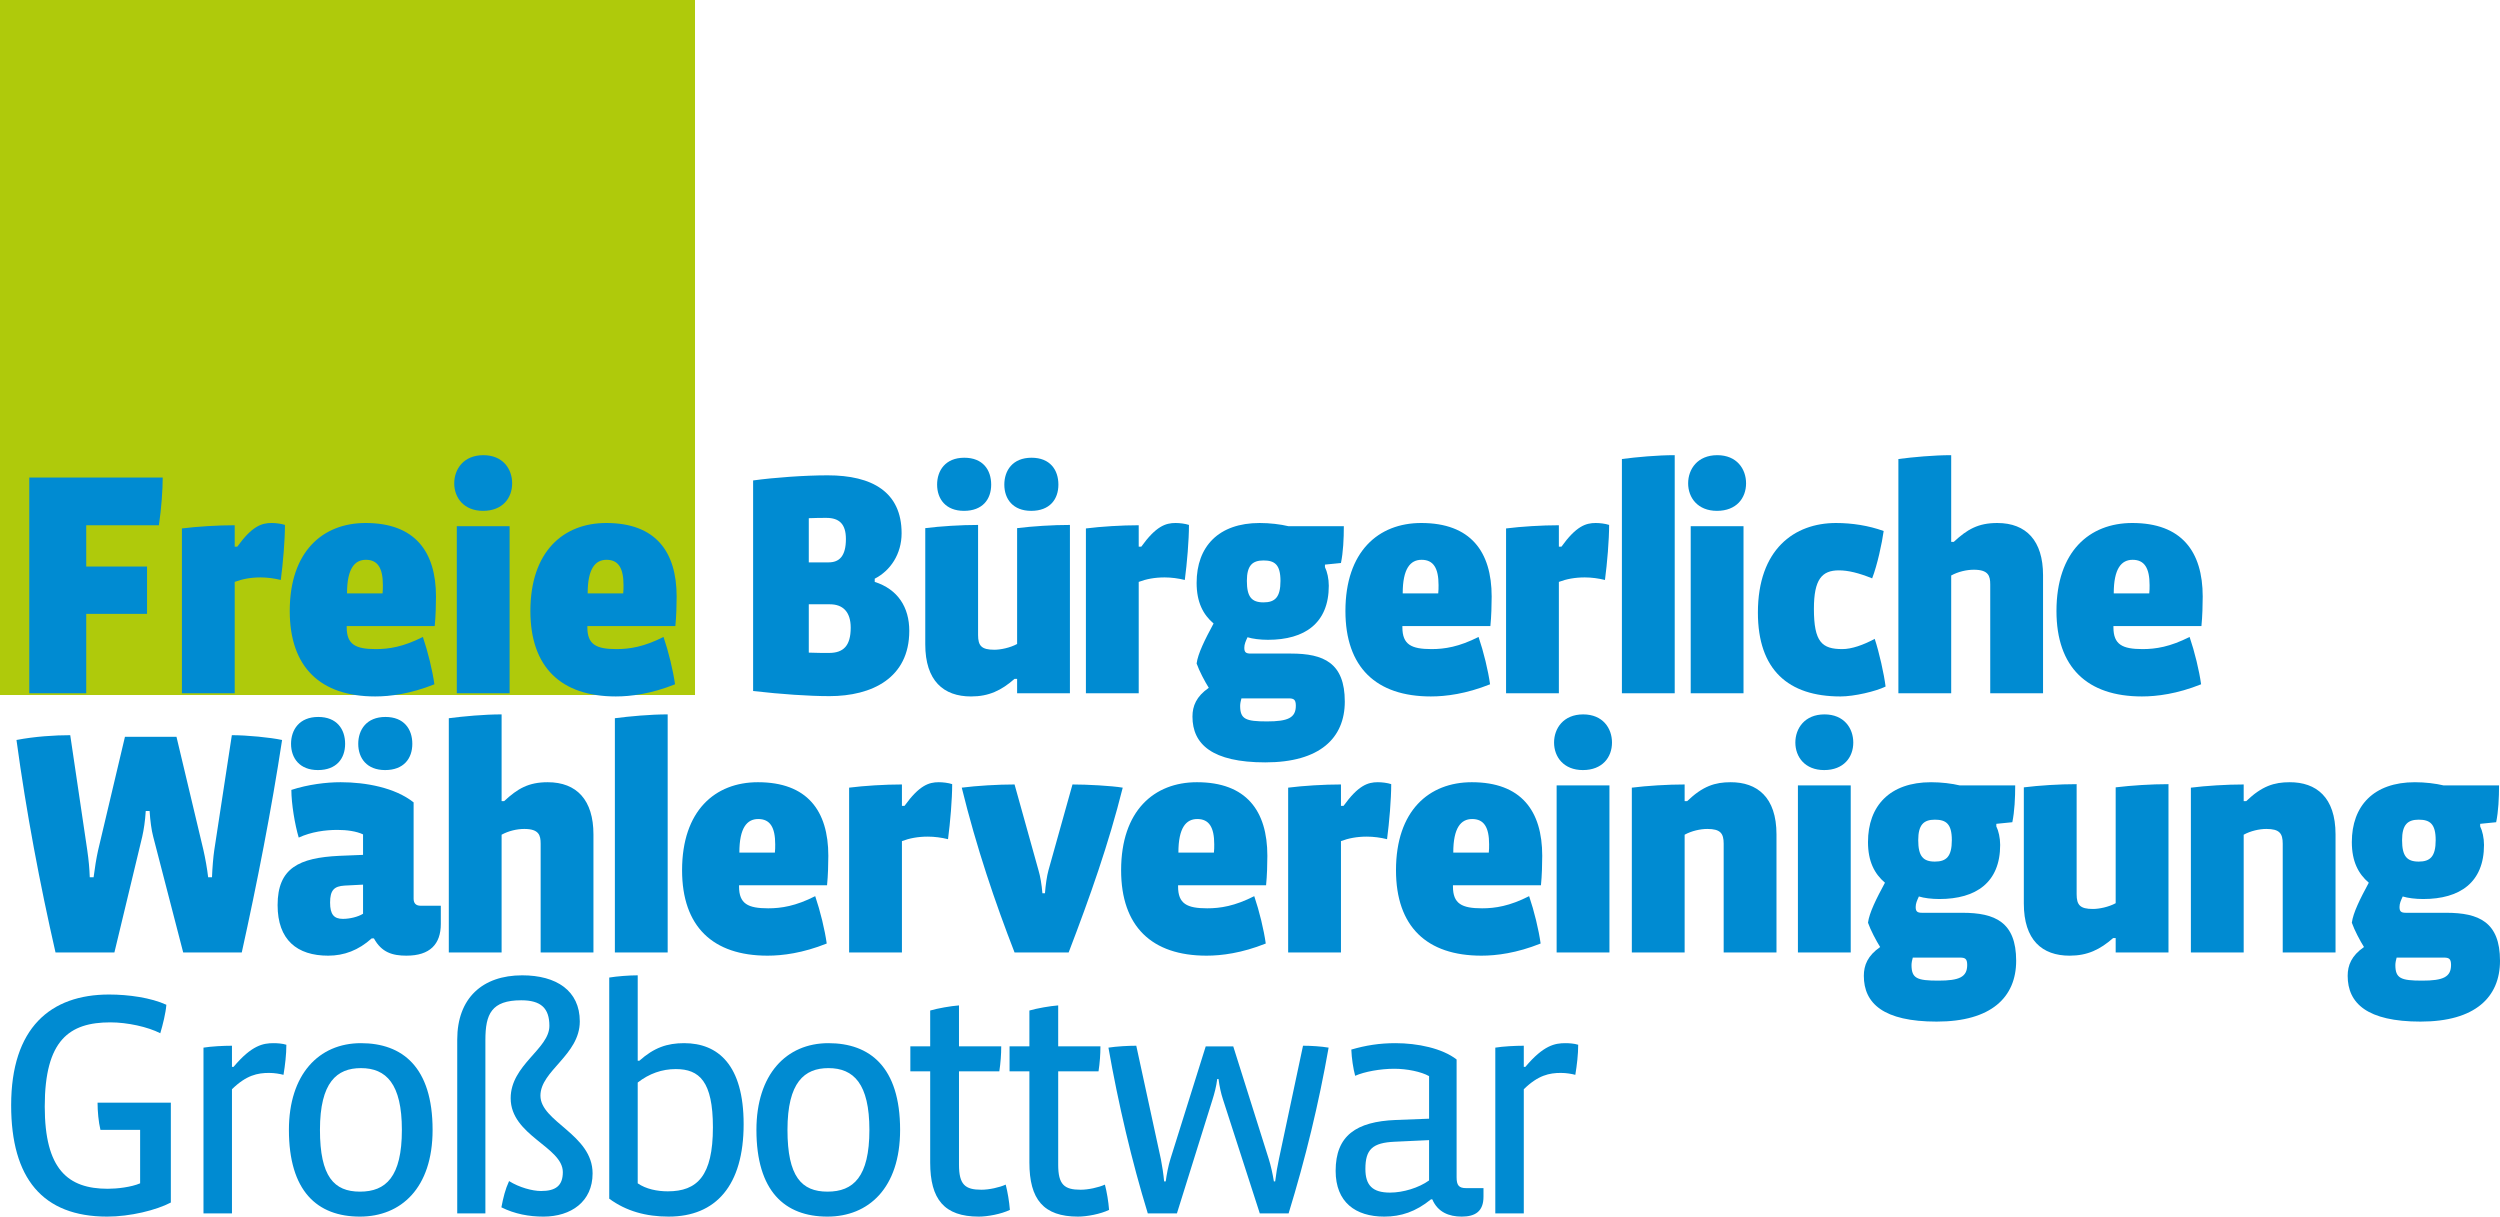 <?xml version="1.0" encoding="UTF-8"?>
<svg xmlns="http://www.w3.org/2000/svg" id="logo_positiv" viewBox="0 0 304.683 148.272">
  <polygon points="84.703 68.076 84.703 0 0 0 0 84.703 78.338 84.703 84.703 84.703 84.703 68.076" style="fill:#afca0b; stroke-width:0px;"></polygon>
  <path d="M19.363,64.014h-8.854v5.031h7.411v5.771h-7.411v9.673H3.568v-26.287h16.263c0,1.404-.156,3.783-.468,5.812Z" style="fill:#008bd2; stroke-width:0px;"></path>
  <path d="M34.221,70.683c-.78-.195-1.638-.312-2.457-.312-1.209,0-2.223.194-3.159.546v13.572h-6.435v-20.086c1.833-.233,4.368-.39,6.435-.39v2.613h.312c1.794-2.496,2.964-2.887,4.173-2.887.507,0,1.17.078,1.638.234,0,1.872-.234,4.641-.507,6.708Z" style="fill:#008bd2; stroke-width:0px;"></path>
  <path d="M52.98,76.299h-10.725v.156c0,2.105,1.092,2.652,3.549,2.652,1.599,0,3.354-.273,5.733-1.482.624,1.833,1.17,4.095,1.404,5.772-2.925,1.17-5.382,1.481-7.215,1.481-6.669,0-10.414-3.549-10.414-10.413,0-7.254,4.017-10.726,9.243-10.726,6.006,0,8.581,3.472,8.581,8.971,0,.936-.039,2.457-.156,3.588ZM42.294,72.32h4.329c.039-.351.039-.662.039-1.014,0-2.067-.624-3.081-2.067-3.081-1.365,0-2.301,1.053-2.301,4.095Z" style="fill:#008bd2; stroke-width:0px;"></path>
  <path d="M58.869,62.259c-2.34,0-3.51-1.6-3.51-3.354,0-1.716,1.131-3.432,3.549-3.432,2.379,0,3.51,1.677,3.51,3.432,0,1.794-1.17,3.354-3.549,3.354ZM55.671,84.489v-20.358h6.435v20.358h-6.435Z" style="fill:#008bd2; stroke-width:0px;"></path>
  <path d="M82.308,76.299h-10.725v.156c0,2.105,1.092,2.652,3.549,2.652,1.599,0,3.354-.273,5.733-1.482.624,1.833,1.17,4.095,1.404,5.772-2.925,1.17-5.382,1.481-7.215,1.481-6.669,0-10.414-3.549-10.414-10.413,0-7.254,4.017-10.726,9.243-10.726,6.006,0,8.581,3.472,8.581,8.971,0,.936-.039,2.457-.156,3.588ZM71.622,72.32h4.329c.039-.351.039-.662.039-1.014,0-2.067-.624-3.081-2.067-3.081-1.365,0-2.301,1.053-2.301,4.095Z" style="fill:#008bd2; stroke-width:0px;"></path>
  <path d="M101.066,84.84c-2.457,0-5.889-.233-9.282-.624v-25.662c2.535-.352,6.279-.624,9.087-.624,5.422,0,9.01,2.027,9.01,7.059,0,2.535-1.365,4.563-3.276,5.538v.391c2.809.896,4.212,3.081,4.212,5.967,0,5.733-4.523,7.956-9.75,7.956ZM100.715,63.116c-.702,0-1.208,0-2.145.039v5.383h2.418c1.287,0,2.106-.741,2.106-2.848,0-1.833-.819-2.574-2.38-2.574ZM101.144,73.647h-2.574v5.89c.78.039,1.872.039,2.457.039,1.755,0,2.652-.858,2.652-3.081,0-1.95-.976-2.848-2.535-2.848Z" style="fill:#008bd2; stroke-width:0px;"></path>
  <path d="M123.959,84.489v-1.755h-.312c-1.6,1.404-3.12,2.145-5.305,2.145-3.354,0-5.577-1.911-5.577-6.356v-14.158c1.872-.233,4.329-.39,6.436-.39v13.416c0,1.326.429,1.795,1.989,1.795.74,0,1.911-.234,2.769-.702v-14.119c1.911-.233,4.329-.39,6.436-.39v20.515h-6.436ZM117.485,62.259c-2.224,0-3.276-1.443-3.276-3.198,0-1.717,1.014-3.276,3.314-3.276,2.263,0,3.276,1.482,3.276,3.276s-1.053,3.198-3.314,3.198ZM125.675,62.259c-2.223,0-3.275-1.443-3.275-3.198,0-1.717,1.014-3.276,3.314-3.276,2.263,0,3.276,1.482,3.276,3.276s-1.053,3.198-3.315,3.198Z" style="fill:#008bd2; stroke-width:0px;"></path>
  <path d="M144.395,70.683c-.78-.195-1.639-.312-2.457-.312-1.21,0-2.224.194-3.159.546v13.572h-6.436v-20.086c1.833-.233,4.368-.39,6.436-.39v2.613h.312c1.794-2.496,2.964-2.887,4.173-2.887.508,0,1.171.078,1.639.234,0,1.872-.234,4.641-.507,6.708Z" style="fill:#008bd2; stroke-width:0px;"></path>
  <path d="M154.222,92.914c-6.514,0-8.893-2.224-8.893-5.578,0-1.287.468-2.457,1.989-3.51-.469-.741-1.171-2.067-1.482-2.964.156-1.209,1.014-2.925,2.067-4.875-1.287-1.093-2.067-2.613-2.067-4.953,0-4.407,2.652-7.294,7.684-7.294,1.248,0,2.535.156,3.51.391h6.747c0,1.521-.078,3.159-.351,4.484l-1.95.195v.312c.272.546.468,1.403.468,2.262,0,4.563-2.925,6.591-7.41,6.591-.937,0-1.872-.116-2.496-.312-.234.507-.39.858-.39,1.287,0,.546.194.702.779.702h4.914c3.979,0,6.553,1.131,6.553,5.85,0,4.446-3.042,7.411-9.672,7.411ZM157.03,85.113h-5.733c-.078.234-.156.663-.156.897,0,1.638.663,1.911,3.276,1.911,2.535,0,3.511-.43,3.511-1.911,0-.78-.273-.897-.897-.897ZM153.988,68.304c-1.365,0-2.028.624-2.028,2.496,0,1.95.585,2.613,2.028,2.613,1.404,0,2.067-.624,2.067-2.613s-.702-2.496-2.067-2.496Z" style="fill:#008bd2; stroke-width:0px;"></path>
  <path d="M181.639,76.299h-10.726v.156c0,2.105,1.093,2.652,3.55,2.652,1.599,0,3.354-.273,5.733-1.482.623,1.833,1.17,4.095,1.403,5.772-2.925,1.17-5.382,1.481-7.215,1.481-6.669,0-10.413-3.549-10.413-10.413,0-7.254,4.017-10.726,9.243-10.726,6.006,0,8.58,3.472,8.58,8.971,0,.936-.039,2.457-.156,3.588ZM170.953,72.32h4.329c.039-.351.039-.662.039-1.014,0-2.067-.624-3.081-2.066-3.081-1.365,0-2.302,1.053-2.302,4.095Z" style="fill:#008bd2; stroke-width:0px;"></path>
  <path d="M195.601,70.683c-.78-.195-1.639-.312-2.457-.312-1.209,0-2.224.194-3.159.546v13.572h-6.436v-20.086c1.833-.233,4.368-.39,6.436-.39v2.613h.312c1.794-2.496,2.964-2.887,4.173-2.887.508,0,1.171.078,1.639.234,0,1.872-.234,4.641-.507,6.708Z" style="fill:#008bd2; stroke-width:0px;"></path>
  <path d="M197.667,84.489v-28.549c1.794-.234,4.329-.468,6.436-.468v29.017h-6.436Z" style="fill:#008bd2; stroke-width:0px;"></path>
  <path d="M209.25,62.259c-2.34,0-3.511-1.6-3.511-3.354,0-1.716,1.132-3.432,3.55-3.432,2.379,0,3.51,1.677,3.51,3.432,0,1.794-1.17,3.354-3.549,3.354ZM206.052,84.489v-20.358h6.436v20.358h-6.436Z" style="fill:#008bd2; stroke-width:0px;"></path>
  <path d="M224.303,84.879c-6.356,0-10.062-3.236-10.062-10.218,0-7.723,4.445-10.921,9.516-10.921,1.95,0,3.979.312,5.812.976-.195,1.442-.78,4.173-1.404,5.771-1.638-.663-2.925-.975-4.056-.975-2.067,0-3.042,1.092-3.042,4.681,0,4.056.975,4.914,3.471,4.914,1.131,0,2.574-.508,3.939-1.248.546,1.638,1.131,4.251,1.326,5.811-1.171.585-3.822,1.209-5.5,1.209Z" style="fill:#008bd2; stroke-width:0px;"></path>
  <path d="M242.556,84.489v-13.261c0-1.014-.195-1.794-1.989-1.794-.896,0-1.911.234-2.769.702v14.353h-6.436v-28.549c1.794-.234,4.329-.468,6.436-.468v10.569h.312c1.638-1.521,2.964-2.302,5.305-2.302,3.549,0,5.577,2.185,5.577,6.357v14.392h-6.436Z" style="fill:#008bd2; stroke-width:0px;"></path>
  <path d="M268.296,76.299h-10.726v.156c0,2.105,1.093,2.652,3.55,2.652,1.599,0,3.354-.273,5.733-1.482.623,1.833,1.17,4.095,1.403,5.772-2.925,1.17-5.382,1.481-7.215,1.481-6.669,0-10.413-3.549-10.413-10.413,0-7.254,4.017-10.726,9.243-10.726,6.006,0,8.58,3.472,8.58,8.971,0,.936-.039,2.457-.156,3.588ZM257.609,72.32h4.329c.039-.351.039-.662.039-1.014,0-2.067-.624-3.081-2.066-3.081-1.365,0-2.302,1.053-2.302,4.095Z" style="fill:#008bd2; stroke-width:0px;"></path>
  <path d="M29.465,116.081h-7.138l-3.666-14.157c-.195-.741-.351-1.872-.429-3.081h-.468c-.078,1.209-.234,2.262-.429,3.12l-3.393,14.118h-7.176c-1.911-8.386-3.549-17.005-4.758-25.897,2.223-.429,4.68-.585,6.552-.585l2.067,13.963c.195,1.365.273,2.262.312,3.354h.468c.117-.976.351-2.418.546-3.276l3.276-13.846h6.279l3.276,13.768c.234,1.014.468,2.34.585,3.354h.468c.039-1.093.156-2.496.273-3.276l2.146-14.041c1.833,0,4.68.273,6.123.585-1.287,8.464-3.042,17.435-4.914,25.897Z" style="fill:#008bd2; stroke-width:0px;"></path>
  <path d="M49.549,116.471c-1.716,0-3.042-.39-3.978-2.105h-.273c-1.599,1.442-3.354,2.105-5.304,2.105-3.783,0-6.162-1.911-6.162-6.162,0-4.523,2.613-5.771,7.527-6.006l2.886-.117v-2.496c-.819-.39-1.989-.546-3.12-.546-1.482,0-3.198.234-4.719.936-.468-1.56-.897-4.134-.897-5.811,2.028-.663,4.251-.937,6.006-.937,3.081,0,6.63.663,8.893,2.457v11.74c0,.546.273.857.858.857h2.457v2.224c0,2.457-1.326,3.86-4.173,3.86ZM38.746,93.851c-2.223,0-3.276-1.443-3.276-3.198,0-1.717,1.014-3.276,3.315-3.276,2.262,0,3.276,1.482,3.276,3.276s-1.053,3.198-3.315,3.198ZM44.245,107.813l-2.262.117c-1.248.078-1.755.546-1.755,2.067,0,1.442.468,1.989,1.56,1.989.819,0,1.833-.234,2.457-.624v-3.55ZM46.936,93.851c-2.223,0-3.276-1.443-3.276-3.198,0-1.717,1.014-3.276,3.315-3.276,2.262,0,3.276,1.482,3.276,3.276s-1.053,3.198-3.315,3.198Z" style="fill:#008bd2; stroke-width:0px;"></path>
  <path d="M65.89,116.081v-13.261c0-1.014-.195-1.794-1.989-1.794-.897,0-1.911.234-2.769.702v14.353h-6.435v-28.549c1.794-.234,4.329-.468,6.435-.468v10.569h.312c1.638-1.521,2.964-2.302,5.304-2.302,3.549,0,5.577,2.185,5.577,6.357v14.392h-6.435Z" style="fill:#008bd2; stroke-width:0px;"></path>
  <path d="M74.937,116.081v-28.549c1.794-.234,4.329-.468,6.435-.468v29.017h-6.435Z" style="fill:#008bd2; stroke-width:0px;"></path>
  <path d="M100.795,107.891h-10.725v.156c0,2.105,1.092,2.652,3.549,2.652,1.599,0,3.354-.273,5.733-1.482.624,1.833,1.17,4.095,1.404,5.772-2.925,1.17-5.382,1.481-7.215,1.481-6.669,0-10.414-3.549-10.414-10.413,0-7.254,4.017-10.726,9.243-10.726,6.006,0,8.581,3.472,8.581,8.971,0,.936-.039,2.457-.156,3.588ZM90.109,103.912h4.329c.039-.351.039-.662.039-1.014,0-2.067-.624-3.081-2.067-3.081-1.365,0-2.301,1.053-2.301,4.095Z" style="fill:#008bd2; stroke-width:0px;"></path>
  <path d="M115.537,102.274c-.78-.195-1.639-.312-2.457-.312-1.209,0-2.224.194-3.159.546v13.572h-6.436v-20.086c1.833-.233,4.368-.39,6.436-.39v2.613h.312c1.794-2.496,2.964-2.887,4.173-2.887.508,0,1.171.078,1.639.234,0,1.872-.234,4.641-.507,6.708Z" style="fill:#008bd2; stroke-width:0px;"></path>
  <path d="M130.239,116.081h-6.591c-2.379-6.123-4.642-12.792-6.436-20.086,1.794-.233,4.407-.39,6.436-.39l2.925,10.491c.195.624.39,1.755.468,2.77h.312c.078-1.015.233-2.106.429-2.809l2.925-10.452c1.756,0,4.759.156,6.124.39-1.717,6.864-3.979,13.261-6.592,20.086Z" style="fill:#008bd2; stroke-width:0px;"></path>
  <path d="M154.302,107.891h-10.726v.156c0,2.105,1.093,2.652,3.55,2.652,1.599,0,3.354-.273,5.733-1.482.623,1.833,1.17,4.095,1.403,5.772-2.925,1.17-5.382,1.481-7.215,1.481-6.669,0-10.413-3.549-10.413-10.413,0-7.254,4.017-10.726,9.243-10.726,6.006,0,8.58,3.472,8.58,8.971,0,.936-.039,2.457-.156,3.588ZM143.615,103.912h4.329c.039-.351.039-.662.039-1.014,0-2.067-.624-3.081-2.066-3.081-1.365,0-2.302,1.053-2.302,4.095Z" style="fill:#008bd2; stroke-width:0px;"></path>
  <path d="M169.044,102.274c-.78-.195-1.639-.312-2.457-.312-1.21,0-2.224.194-3.159.546v13.572h-6.436v-20.086c1.833-.233,4.368-.39,6.436-.39v2.613h.312c1.794-2.496,2.964-2.887,4.173-2.887.508,0,1.171.078,1.639.234,0,1.872-.234,4.641-.507,6.708Z" style="fill:#008bd2; stroke-width:0px;"></path>
  <path d="M187.802,107.891h-10.726v.156c0,2.105,1.093,2.652,3.55,2.652,1.599,0,3.354-.273,5.733-1.482.623,1.833,1.17,4.095,1.403,5.772-2.925,1.17-5.382,1.481-7.215,1.481-6.669,0-10.413-3.549-10.413-10.413,0-7.254,4.017-10.726,9.243-10.726,6.006,0,8.58,3.472,8.58,8.971,0,.936-.039,2.457-.156,3.588ZM177.115,103.912h4.329c.039-.351.039-.662.039-1.014,0-2.067-.624-3.081-2.066-3.081-1.365,0-2.302,1.053-2.302,4.095Z" style="fill:#008bd2; stroke-width:0px;"></path>
  <path d="M192.91,93.851c-2.34,0-3.511-1.6-3.511-3.354,0-1.716,1.132-3.432,3.55-3.432,2.379,0,3.51,1.677,3.51,3.432,0,1.794-1.17,3.354-3.549,3.354ZM189.712,116.081v-20.358h6.436v20.358h-6.436Z" style="fill:#008bd2; stroke-width:0px;"></path>
  <path d="M210.07,116.081v-13.261c0-1.248-.39-1.794-1.989-1.794-.857,0-1.911.234-2.769.702v14.353h-6.436v-20.086c1.833-.233,4.368-.39,6.436-.39v2.028h.312c1.911-1.833,3.394-2.302,5.305-2.302,3.198,0,5.577,1.794,5.577,6.357v14.392h-6.436Z" style="fill:#008bd2; stroke-width:0px;"></path>
  <path d="M222.316,93.851c-2.34,0-3.511-1.6-3.511-3.354,0-1.716,1.132-3.432,3.55-3.432,2.379,0,3.51,1.677,3.51,3.432,0,1.794-1.17,3.354-3.549,3.354ZM219.118,116.081v-20.358h6.436v20.358h-6.436Z" style="fill:#008bd2; stroke-width:0px;"></path>
  <path d="M236.043,124.506c-6.513,0-8.892-2.224-8.892-5.578,0-1.287.468-2.457,1.989-3.51-.469-.741-1.171-2.067-1.482-2.964.156-1.209,1.014-2.925,2.067-4.875-1.287-1.093-2.067-2.613-2.067-4.953,0-4.407,2.652-7.294,7.684-7.294,1.248,0,2.535.156,3.51.391h6.747c0,1.521-.078,3.159-.351,4.484l-1.95.195v.312c.272.546.468,1.403.468,2.262,0,4.563-2.925,6.591-7.41,6.591-.936,0-1.872-.116-2.496-.312-.234.507-.39.858-.39,1.287,0,.546.194.702.779.702h4.915c3.978,0,6.552,1.131,6.552,5.85,0,4.446-3.042,7.411-9.673,7.411ZM238.851,116.705h-5.733c-.078.234-.156.663-.156.897,0,1.638.663,1.911,3.276,1.911,2.535,0,3.511-.43,3.511-1.911,0-.78-.273-.897-.897-.897ZM235.809,99.896c-1.365,0-2.028.624-2.028,2.496,0,1.95.585,2.613,2.028,2.613,1.404,0,2.067-.624,2.067-2.613s-.702-2.496-2.067-2.496Z" style="fill:#008bd2; stroke-width:0px;"></path>
  <path d="M257.844,116.081v-1.755h-.312c-1.6,1.404-3.12,2.145-5.305,2.145-3.354,0-5.577-1.911-5.577-6.356v-14.158c1.872-.233,4.329-.39,6.436-.39v13.416c0,1.326.429,1.795,1.989,1.795.74,0,1.911-.234,2.769-.702v-14.119c1.911-.233,4.329-.39,6.436-.39v20.515h-6.436Z" style="fill:#008bd2; stroke-width:0px;"></path>
  <path d="M278.203,116.081v-13.261c0-1.248-.39-1.794-1.989-1.794-.857,0-1.911.234-2.769.702v14.353h-6.436v-20.086c1.833-.233,4.368-.39,6.436-.39v2.028h.312c1.911-1.833,3.394-2.302,5.305-2.302,3.198,0,5.577,1.794,5.577,6.357v14.392h-6.436Z" style="fill:#008bd2; stroke-width:0px;"></path>
  <path d="M295.011,124.506c-6.514,0-8.893-2.224-8.893-5.578,0-1.287.468-2.457,1.989-3.51-.469-.741-1.171-2.067-1.482-2.964.156-1.209,1.014-2.925,2.067-4.875-1.287-1.093-2.067-2.613-2.067-4.953,0-4.407,2.652-7.294,7.684-7.294,1.248,0,2.535.156,3.51.391h6.747c0,1.521-.078,3.159-.351,4.484l-1.95.195v.312c.272.546.468,1.403.468,2.262,0,4.563-2.925,6.591-7.41,6.591-.937,0-1.872-.116-2.496-.312-.234.507-.39.858-.39,1.287,0,.546.194.702.779.702h4.914c3.979,0,6.553,1.131,6.553,5.85,0,4.446-3.042,7.411-9.672,7.411ZM297.819,116.705h-5.733c-.078.234-.156.663-.156.897,0,1.638.663,1.911,3.276,1.911,2.535,0,3.511-.43,3.511-1.911,0-.78-.273-.897-.897-.897ZM294.777,99.896c-1.365,0-2.028.624-2.028,2.496,0,1.95.585,2.613,2.028,2.613,1.404,0,2.067-.624,2.067-2.613s-.702-2.496-2.067-2.496Z" style="fill:#008bd2; stroke-width:0px;"></path>
  <path d="M13.06,148.272c-7.878,0-11.701-4.68-11.701-13.572,0-9.438,4.797-13.494,11.935-13.494,2.379,0,5.109.39,6.981,1.248-.078,1.014-.429,2.418-.741,3.471-1.521-.78-4.017-1.326-6.084-1.326-4.992,0-7.996,2.146-7.996,10.258,0,7.645,2.808,10.023,7.684,10.023,1.131,0,2.847-.195,3.939-.663v-6.514h-4.836c-.234-.975-.351-2.262-.351-3.314h8.931v12.168c-1.794.937-4.953,1.716-7.761,1.716Z" style="fill:#008bd2; stroke-width:0px;"></path>
  <path d="M34.549,130.994c-.429-.117-1.092-.234-1.755-.234-1.404,0-2.769.273-4.524,1.989v15.133h-3.471v-20.203c.936-.155,2.418-.233,3.471-.233v2.574h.195c2.223-2.652,3.627-2.887,4.875-2.887.429,0,1.092.039,1.56.195,0,1.17-.156,2.496-.351,3.666Z" style="fill:#008bd2; stroke-width:0px;"></path>
  <path d="M43.869,148.272c-5.227,0-8.658-3.12-8.658-10.569,0-6.747,3.627-10.569,8.775-10.569,5.031,0,8.736,2.887,8.736,10.569,0,7.099-3.861,10.569-8.853,10.569ZM43.986,130.175c-2.925,0-4.992,1.717-4.992,7.527,0,5.694,1.716,7.527,4.875,7.527s5.109-1.794,5.109-7.527c0-5.616-1.911-7.527-4.992-7.527Z" style="fill:#008bd2; stroke-width:0px;"></path>
  <path d="M66.215,148.272c-1.716,0-3.471-.312-5.109-1.131.234-1.209.468-2.184.936-3.198,1.248.78,2.847,1.209,3.9,1.209,1.755,0,2.652-.624,2.652-2.301,0-3.081-6.357-4.446-6.357-9.009,0-4.057,4.719-6.007,4.719-8.814,0-2.146-1.014-3.12-3.432-3.12-3.627,0-4.368,1.677-4.368,4.836v21.139h-3.432v-21.178c0-5.07,3.081-7.839,7.917-7.839,4.173,0,7.02,1.871,7.02,5.615,0,4.096-4.797,6.007-4.797,9.049,0,3.198,6.357,4.719,6.357,9.478,0,3.432-2.613,5.265-6.006,5.265Z" style="fill:#008bd2; stroke-width:0px;"></path>
  <path d="M81.503,148.272c-2.769,0-5.188-.663-7.254-2.184v-26.95c.936-.156,2.418-.272,3.471-.272v10.413h.195c1.794-1.6,3.393-2.146,5.46-2.146,4.134,0,7.254,2.652,7.254,9.867,0,7.488-3.393,11.271-9.126,11.271ZM82.361,130.292c-1.677,0-3.237.546-4.641,1.639v12.285c1.014.702,2.379.975,3.666.975,3.588,0,5.499-1.872,5.499-7.8,0-5.577-1.638-7.099-4.524-7.099Z" style="fill:#008bd2; stroke-width:0px;"></path>
  <path d="M100.847,148.272c-5.227,0-8.659-3.12-8.659-10.569,0-6.747,3.627-10.569,8.775-10.569,5.031,0,8.736,2.887,8.736,10.569,0,7.099-3.86,10.569-8.853,10.569ZM100.964,130.175c-2.925,0-4.992,1.717-4.992,7.527,0,5.694,1.716,7.527,4.876,7.527,3.159,0,5.108-1.794,5.108-7.527,0-5.616-1.911-7.527-4.992-7.527Z" style="fill:#008bd2; stroke-width:0px;"></path>
  <path d="M119.294,148.272c-4.213,0-5.929-2.105-5.929-6.591v-11.115h-2.418v-3.042h2.418v-4.368c.937-.273,2.496-.546,3.51-.624v4.992h5.148c0,.975-.078,2.027-.233,3.042h-4.915v11.388c0,2.419.741,3.043,2.73,3.043.937,0,2.185-.273,2.964-.624.234.896.43,2.066.508,3.081-1.054.507-2.691.818-3.783.818Z" style="fill:#008bd2; stroke-width:0px;"></path>
  <path d="M131.384,148.272c-4.213,0-5.929-2.105-5.929-6.591v-11.115h-2.418v-3.042h2.418v-4.368c.937-.273,2.496-.546,3.51-.624v4.992h5.148c0,.975-.078,2.027-.233,3.042h-4.915v11.388c0,2.419.741,3.043,2.73,3.043.937,0,2.185-.273,2.964-.624.234.896.43,2.066.508,3.081-1.054.507-2.691.818-3.783.818Z" style="fill:#008bd2; stroke-width:0px;"></path>
  <path d="M157.046,147.882h-3.51l-4.485-13.885c-.233-.702-.429-1.56-.546-2.496h-.156c-.117.937-.351,1.794-.585,2.535l-4.329,13.846h-3.549c-1.95-6.357-3.588-13.339-4.797-20.203.975-.155,2.418-.233,3.393-.233l3.003,13.846c.156.779.312,1.833.391,2.69h.194c.117-.857.312-1.911.585-2.769l4.291-13.689h3.354l4.329,13.729c.234.74.468,1.755.624,2.729h.156c.117-.975.273-1.872.468-2.769l2.926-13.768c.975,0,2.223.078,3.12.233-1.21,6.864-2.809,13.456-4.876,20.203Z" style="fill:#008bd2; stroke-width:0px;"></path>
  <path d="M180.797,145.854c0,1.755-.976,2.418-2.652,2.418-1.561,0-2.925-.546-3.588-2.105h-.156c-1.872,1.521-3.666,2.105-5.694,2.105-3.51,0-5.928-1.755-5.928-5.577,0-4.29,2.496-6.006,7.332-6.201l4.056-.155v-5.188c-.975-.546-2.69-.897-4.251-.897-1.677,0-3.627.352-4.758.858-.234-.858-.43-2.146-.469-3.198,1.756-.507,3.394-.78,5.383-.78,2.691,0,5.694.624,7.449,1.989v14.353c0,.975.272,1.326,1.17,1.326h2.106v1.053ZM174.166,138.95l-4.173.195c-2.73.117-3.588.937-3.588,3.315,0,1.988.857,2.886,3.003,2.886,1.599,0,3.51-.585,4.758-1.482v-4.914Z" style="fill:#008bd2; stroke-width:0px;"></path>
  <path d="M191.989,130.994c-.43-.117-1.093-.234-1.756-.234-1.403,0-2.769.273-4.523,1.989v15.133h-3.472v-20.203c.937-.155,2.418-.233,3.472-.233v2.574h.194c2.224-2.652,3.627-2.887,4.875-2.887.43,0,1.093.039,1.561.195,0,1.17-.156,2.496-.351,3.666Z" style="fill:#008bd2; stroke-width:0px;"></path>
</svg>
